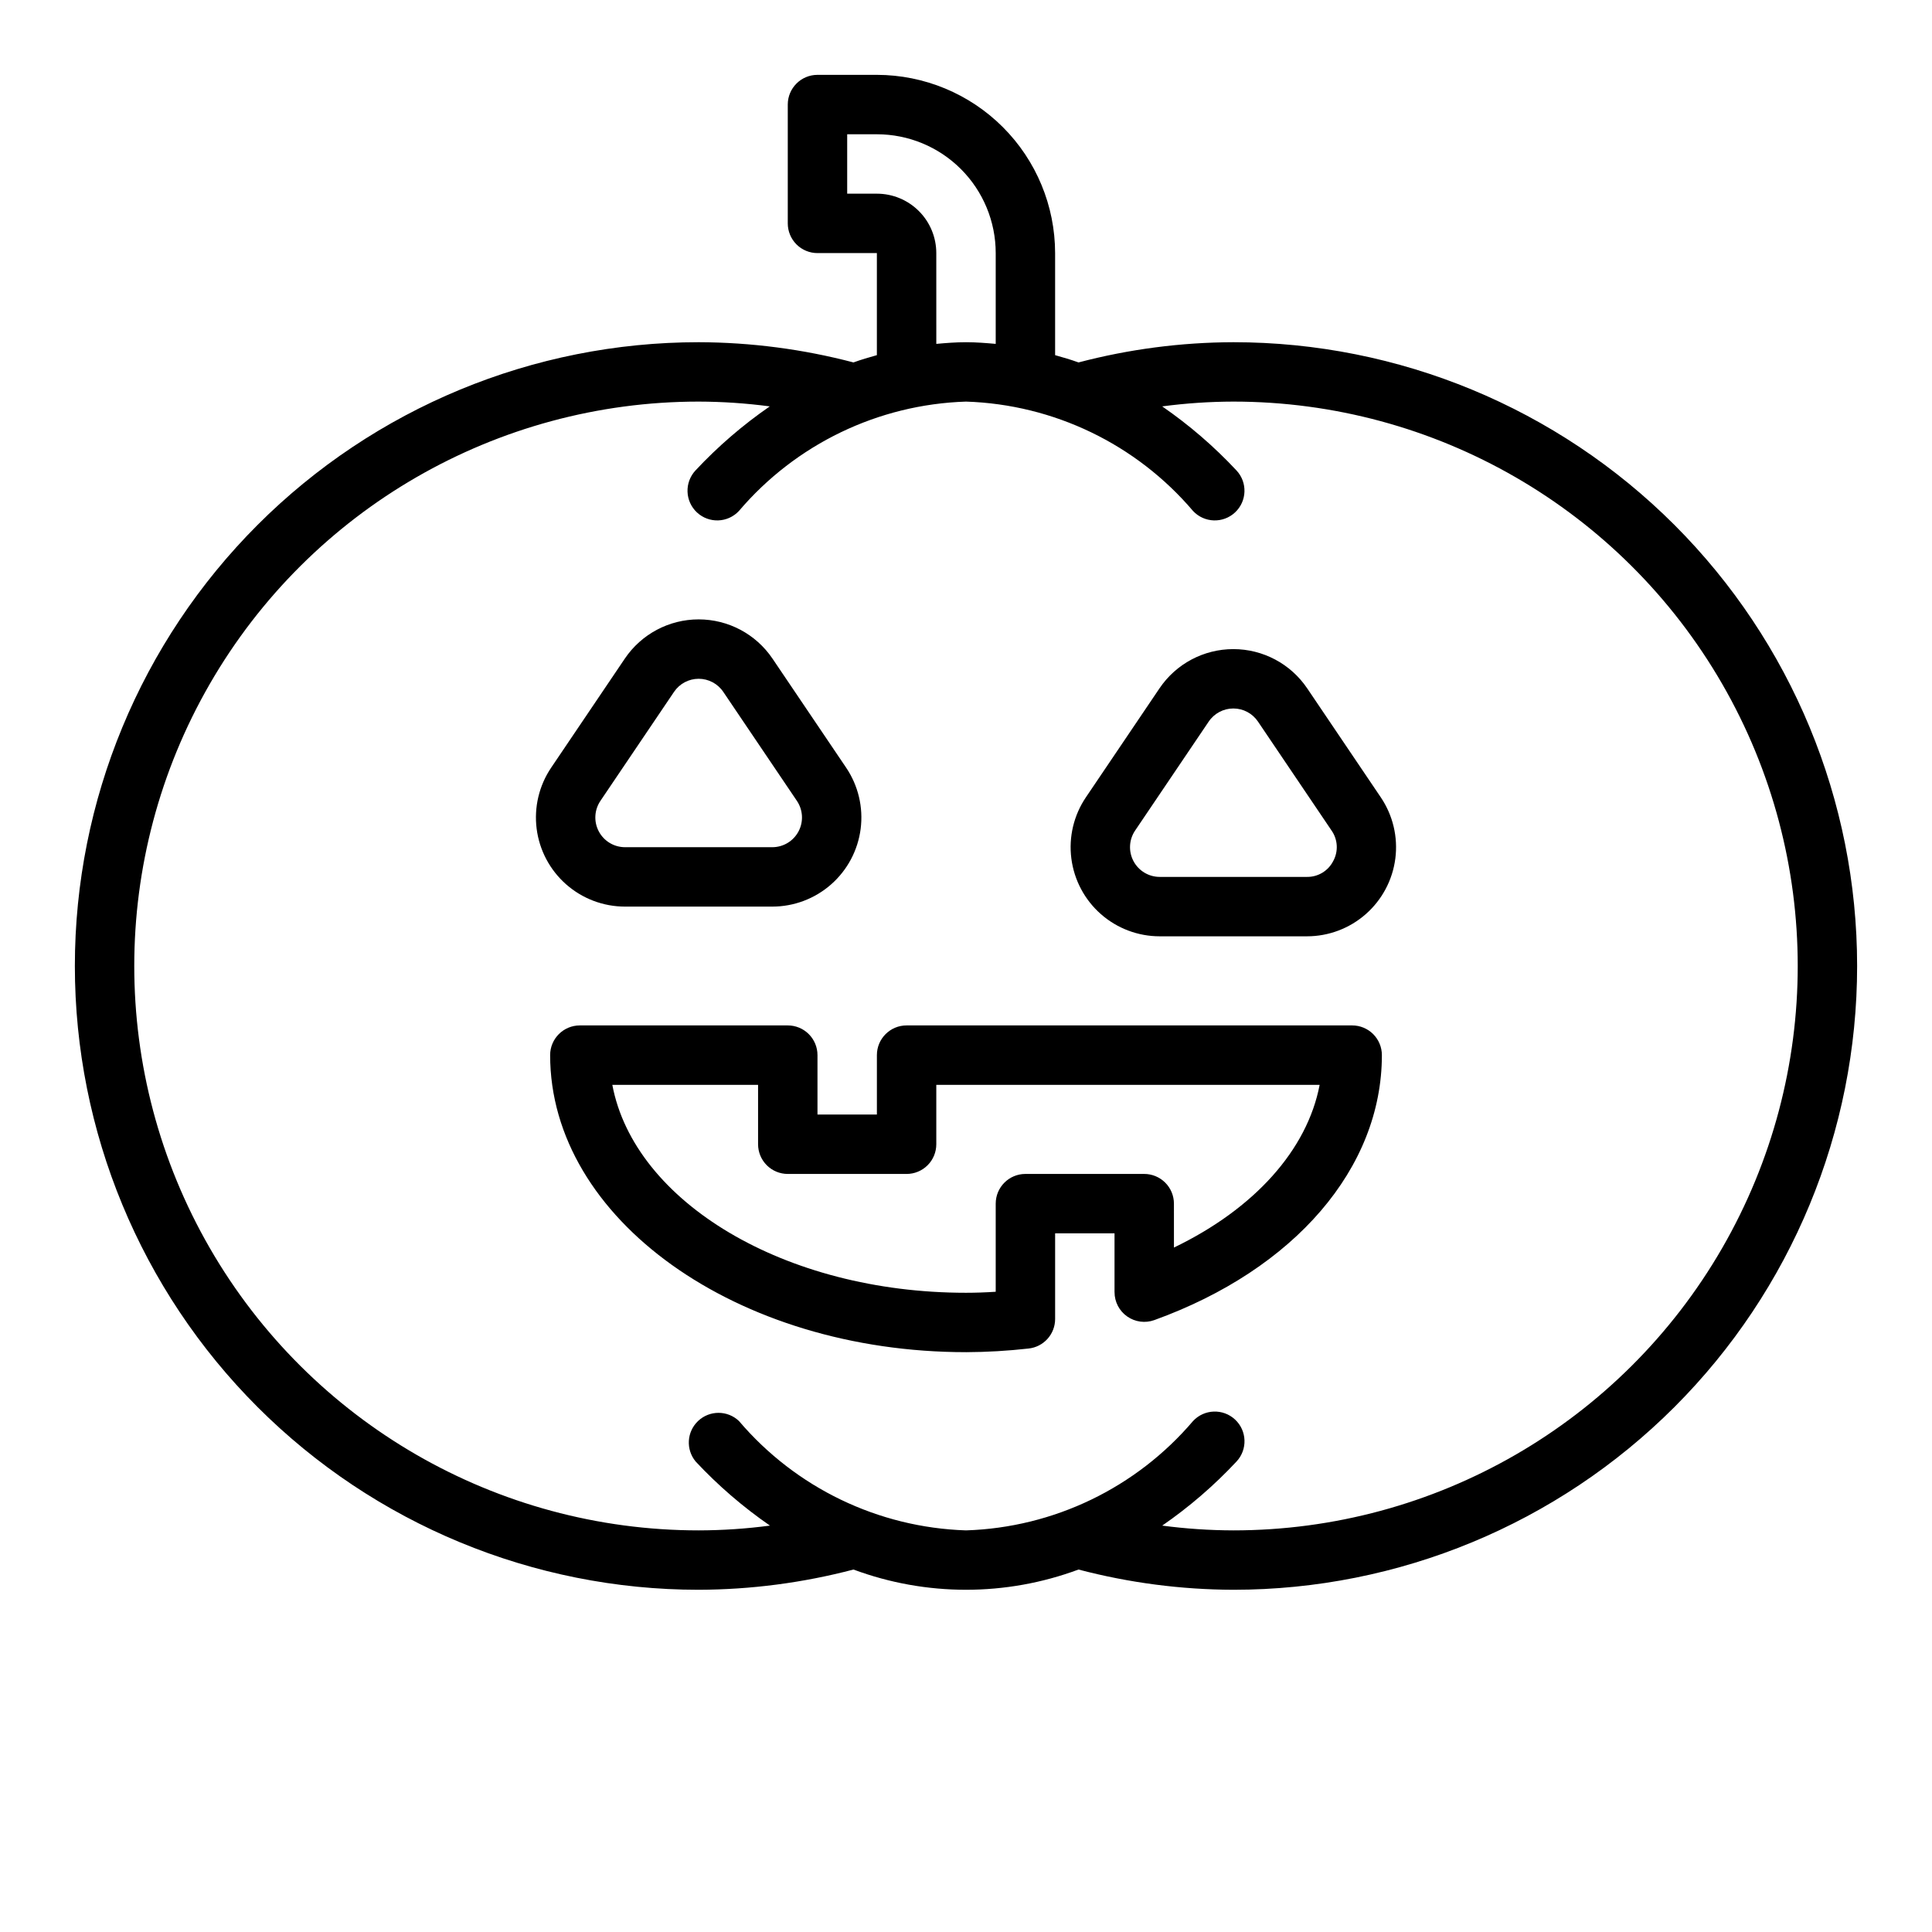 <?xml version="1.0" encoding="UTF-8"?>
<!-- The Best Svg Icon site in the world: iconSvg.co, Visit us! https://iconsvg.co -->
<svg fill="#000000" width="800px" height="800px" version="1.1" viewBox="144 144 512 512" xmlns="http://www.w3.org/2000/svg">
 <path d="m470.85 234.69c-13.848 0.039-27.637 1.84-41.031 5.359-2.047-0.746-4.125-1.34-6.203-1.93v-27.047c-0.012-12.523-4.992-24.531-13.848-33.383-8.855-8.855-20.859-13.836-33.383-13.852h-15.746c-4.348 0-7.871 3.527-7.871 7.875v31.488c0 2.086 0.832 4.09 2.305 5.566 1.477 1.477 3.481 2.305 5.566 2.305h15.742v27.047c-2.078 0.59-4.156 1.18-6.203 1.93h0.004c-13.395-3.519-27.18-5.32-41.031-5.359-43.84 0-85.891 17.414-116.89 48.418-31.004 31-48.422 73.051-48.422 116.89s17.418 85.891 48.422 116.89c31 31.004 73.051 48.422 116.89 48.422 13.852-0.043 27.637-1.844 41.031-5.363 19.238 7.148 40.402 7.148 59.637 0 13.395 3.519 27.184 5.32 41.031 5.363 43.844 0 85.891-17.418 116.89-48.422 31-31 48.418-73.047 48.418-116.89s-17.418-85.895-48.418-116.89c-31.004-31.004-73.051-48.418-116.89-48.418zm-94.465-39.363h-7.871v-15.742h7.871c8.352 0 16.359 3.316 22.266 9.223s9.223 13.914 9.223 22.266v24.059c-2.613-0.234-5.227-0.441-7.871-0.441s-5.258 0.203-7.871 0.441l-0.004-24.059c0-4.176-1.656-8.18-4.609-11.133s-6.957-4.613-11.133-4.613zm94.465 354.24c-6.305-0.016-12.598-0.438-18.848-1.266 7.152-4.938 13.75-10.625 19.68-16.973 2.973-3.176 2.805-8.16-0.371-11.129-3.176-2.969-8.16-2.801-11.129 0.375-15.074 17.719-36.93 28.25-60.18 28.992-23.25-0.746-45.105-11.273-60.176-28.992-3.023-2.863-7.758-2.875-10.797-0.023-3.039 2.852-3.328 7.574-0.664 10.777 5.93 6.348 12.531 12.035 19.68 16.973-6.262 0.832-12.574 1.254-18.895 1.266-53.434 0-102.81-28.508-129.53-74.785-26.719-46.273-26.719-103.29 0-149.57s76.094-74.785 129.53-74.785c6.305 0.016 12.602 0.438 18.848 1.27-7.152 4.934-13.75 10.621-19.68 16.969-1.426 1.527-2.188 3.555-2.117 5.641 0.07 2.09 0.965 4.062 2.492 5.488 3.176 2.969 8.156 2.801 11.125-0.375 15.074-17.719 36.93-28.25 60.184-28.992 23.246 0.746 45.102 11.273 60.172 28.992 2.969 3.176 7.953 3.344 11.129 0.375s3.344-7.953 0.371-11.129c-5.93-6.348-12.527-12.035-19.68-16.969 6.25-0.832 12.551-1.254 18.855-1.27 53.434 0 102.81 28.508 129.53 74.785 26.719 46.277 26.719 103.29 0 149.57-26.715 46.277-76.094 74.785-129.53 74.785zm31.488-133.82h-118.08c-4.348 0-7.871 3.523-7.871 7.871v15.742l-15.746 0.004v-15.746c0-2.086-0.828-4.09-2.305-5.566-1.477-1.477-3.477-2.305-5.566-2.305h-55.102c-4.348 0-7.875 3.523-7.875 7.871 0 43.406 49.438 78.719 110.21 78.719l0.004 0.004c5.539-0.023 11.074-0.348 16.578-0.969 4-0.426 7.035-3.801 7.035-7.824v-22.695h15.742v15.578h0.004c-0.004 2.566 1.246 4.973 3.348 6.445 2.102 1.477 4.785 1.836 7.199 0.961 37.195-13.438 60.301-40.305 60.301-70.219 0-2.086-0.828-4.09-2.305-5.566-1.477-1.477-3.481-2.305-5.566-2.305zm-47.23 58.867-0.004-11.633c0-2.09-0.828-4.094-2.305-5.566-1.477-1.477-3.477-2.309-5.566-2.309h-31.488c-4.348 0-7.871 3.527-7.871 7.875v23.348c-2.754 0.18-5.344 0.27-7.871 0.27-48.09 0-87.898-24.082-93.73-55.105h38.625v15.742c0 2.09 0.828 4.09 2.305 5.566 1.477 1.477 3.481 2.305 5.566 2.305h31.488c2.09 0 4.09-0.828 5.566-2.305 1.477-1.477 2.305-3.477 2.305-5.566v-15.742h101.59c-3.289 17.238-17.277 32.848-38.613 43.121zm-145.47-90.355h39.031-0.004c5.742 0 11.285-2.094 15.598-5.891 4.309-3.793 7.09-9.027 7.82-14.723 0.727-5.695-0.641-11.461-3.856-16.219l-19.508-28.883c-4.391-6.5-11.723-10.398-19.57-10.398-7.844 0-15.176 3.898-19.566 10.398l-19.508 28.883c-3.215 4.758-4.586 10.523-3.856 16.219s3.512 10.93 7.82 14.723c4.309 3.797 9.855 5.891 15.598 5.891zm-6.519-28.023 19.508-28.883c1.461-2.168 3.91-3.469 6.523-3.469 2.617 0 5.062 1.301 6.527 3.469l19.508 28.883c1.629 2.41 1.797 5.527 0.43 8.098-1.363 2.574-4.035 4.18-6.949 4.184h-39.027c-2.914-0.004-5.586-1.609-6.949-4.184-1.367-2.57-1.199-5.688 0.43-8.098zm187.3-29.82c-4.394-6.5-11.727-10.395-19.57-10.395-7.848 0-15.18 3.894-19.57 10.395l-19.508 28.883c-3.215 4.758-4.582 10.523-3.852 16.219 0.73 5.695 3.508 10.93 7.816 14.723 4.312 3.797 9.855 5.891 15.598 5.891h39.031c5.738 0 11.285-2.094 15.594-5.891 4.309-3.793 7.09-9.027 7.82-14.723 0.73-5.695-0.641-11.461-3.856-16.219zm6.887 45.793c-1.332 2.598-4.023 4.219-6.941 4.18h-39.031c-2.91 0-5.586-1.609-6.949-4.184-1.363-2.57-1.199-5.684 0.43-8.098l19.508-28.883c1.465-2.168 3.91-3.469 6.527-3.469 2.617 0 5.062 1.301 6.523 3.469l19.508 28.883c1.672 2.398 1.836 5.539 0.426 8.102z"/>
</svg>